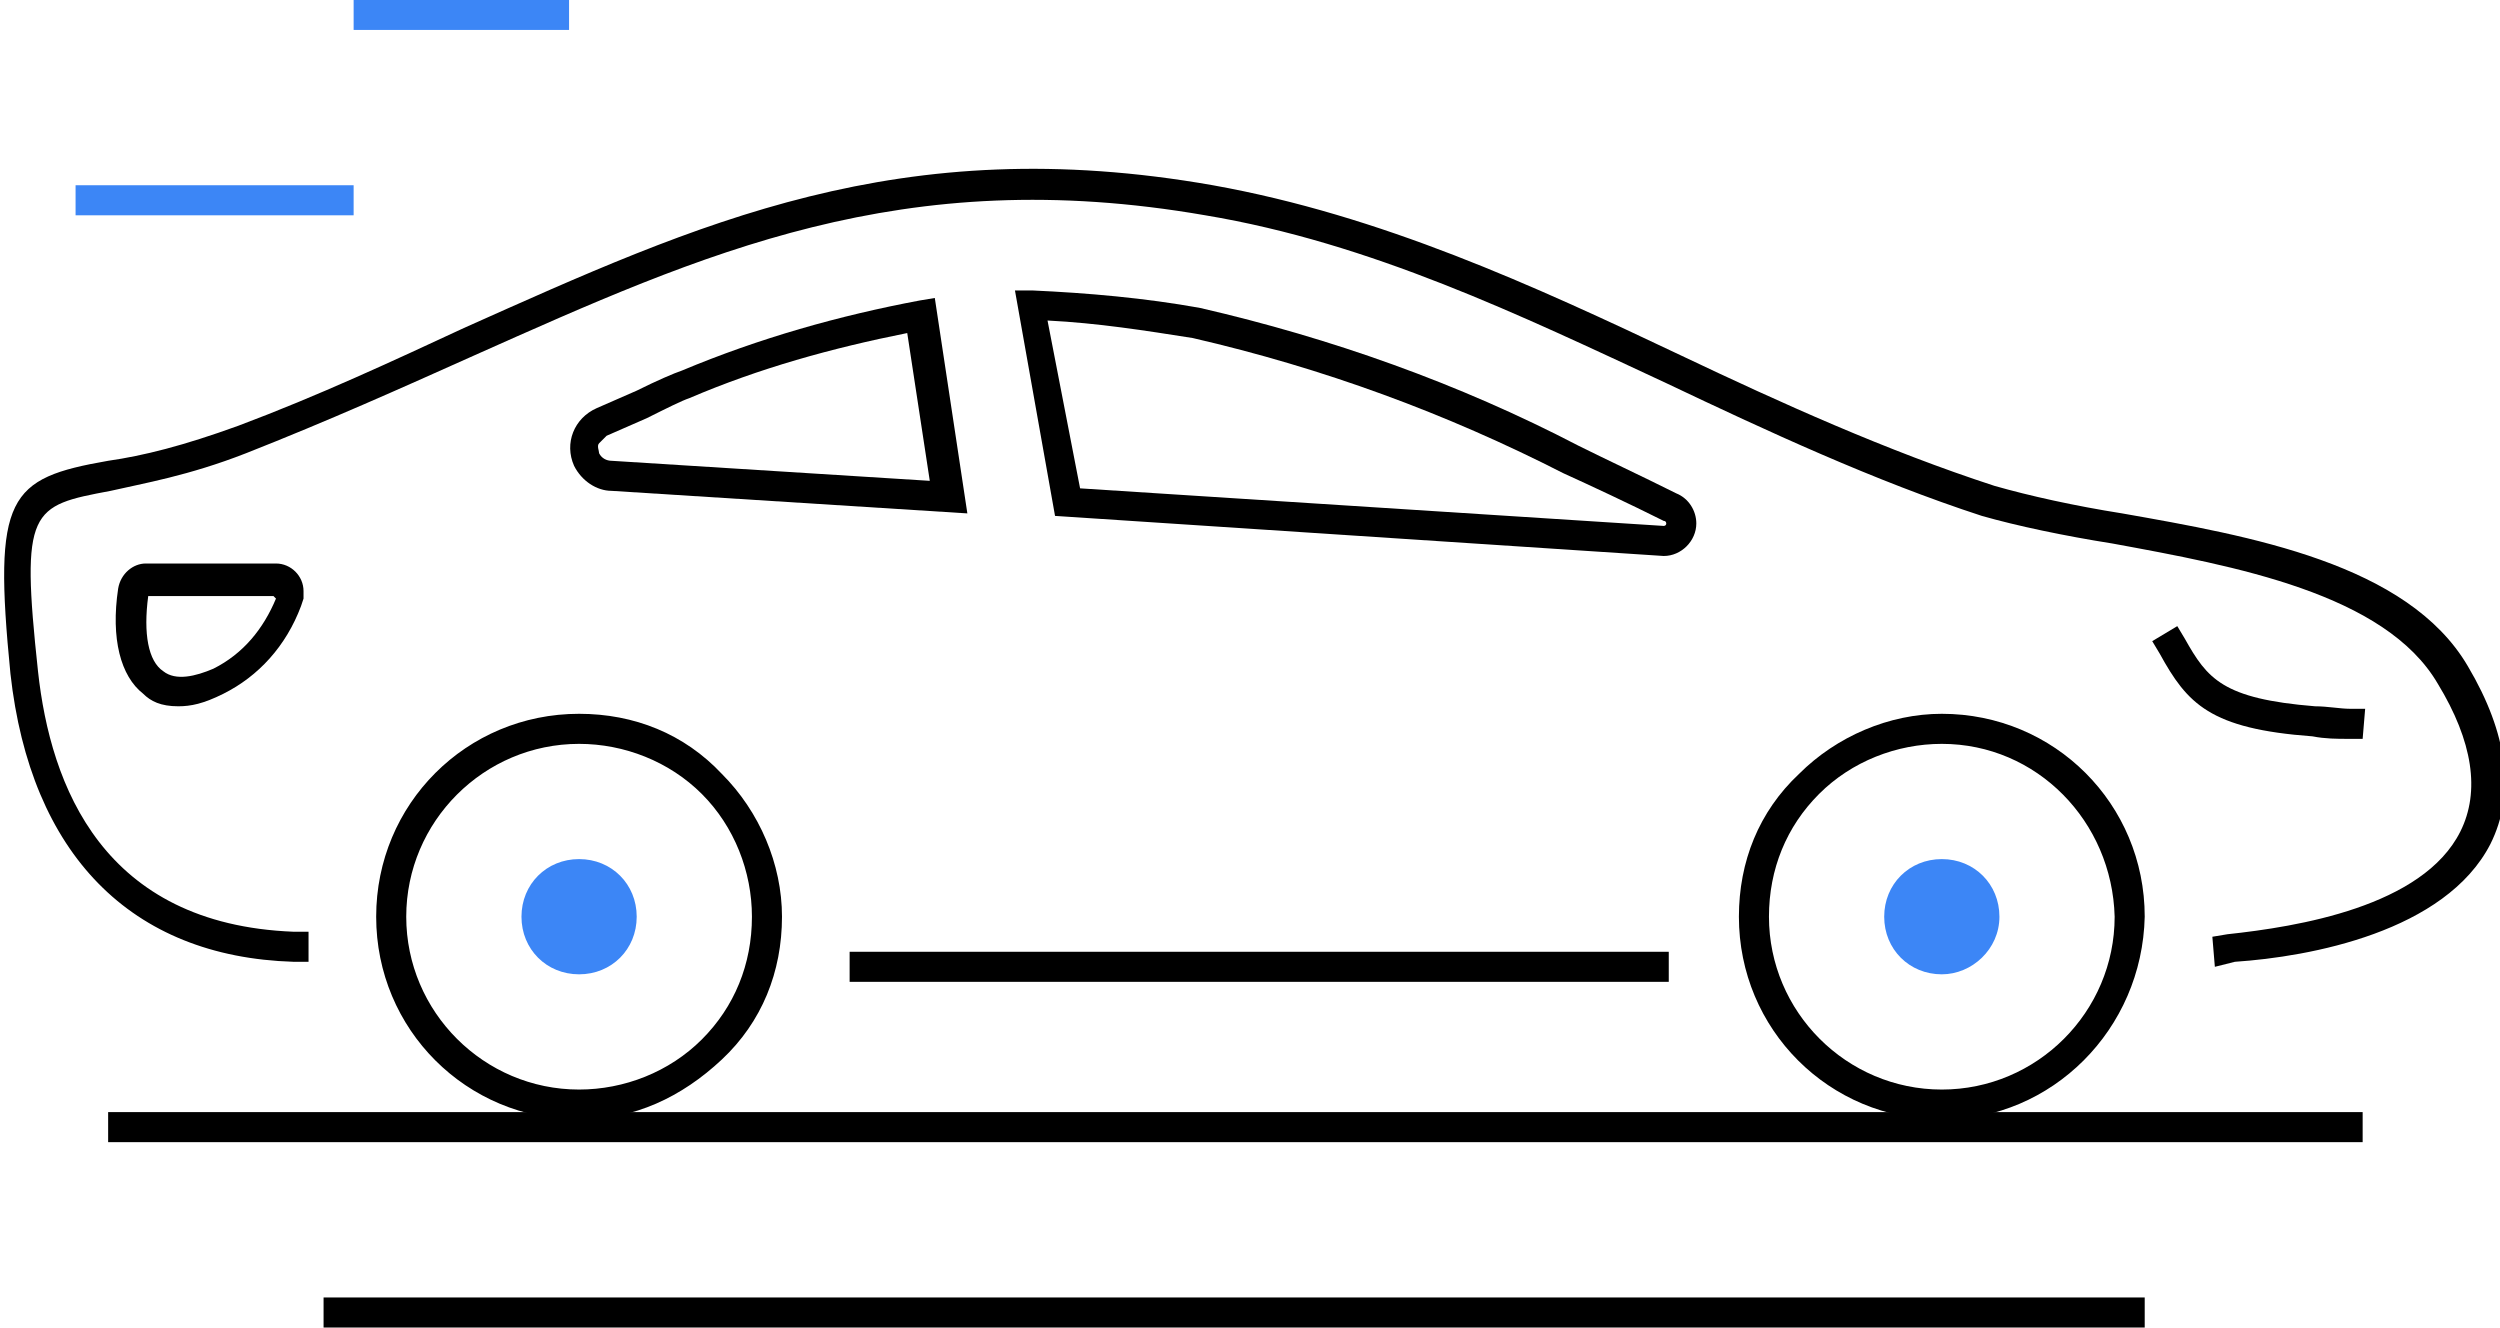 <?xml version="1.0" encoding="utf-8"?>
<!-- Generator: Adobe Illustrator 25.4.1, SVG Export Plug-In . SVG Version: 6.00 Build 0)  -->
<svg version="1.1" id="Layer_1" xmlns="http://www.w3.org/2000/svg" xmlns:xlink="http://www.w3.org/1999/xlink" x="0px" y="0px"
	 viewBox="0 0 99.8 53" style="enable-background:new 0 0 99.8 53;" xml:space="preserve">
<style type="text/css">
	.st0{fill:#3C86F6;}
</style>
<g id="homepage-practice-areas-car-crashes-icon" transform="translate(-447.983 -214.505)">
	<path d="M536.4,253.1l-0.1-1.2l0.6-0.1c2.8-0.3,7.8-1.1,9.3-4.1c0.8-1.6,0.5-3.6-0.9-5.9c-2.1-3.6-8.1-4.7-13-5.6
		c-1.9-0.3-3.8-0.7-5.2-1.1c-4.3-1.4-8.6-3.4-12.6-5.3c-5.8-2.7-11.8-5.6-18.4-6.7c-12.1-2.1-20,1.5-29.2,5.6
		c-2.9,1.3-5.8,2.6-9.1,3.9c-2.3,0.9-4.1,1.2-5.4,1.5c-3.2,0.6-3.6,0.7-2.9,7.2c0.5,4.6,2.6,10.1,10.2,10.4l0.6,0l0,1.2l-0.6,0
		c-6.5-0.2-10.5-4.3-11.3-11.5c-0.7-7.1-0.1-7.8,3.9-8.5c1.4-0.2,3-0.6,5.2-1.4c3.2-1.2,6.2-2.6,9-3.9c9.4-4.2,17.4-7.9,29.9-5.7
		c6.7,1.2,12.8,4,18.7,6.8c4,1.9,8.2,3.8,12.5,5.2c1.4,0.4,3.2,0.8,5.1,1.1c5.1,0.9,11.4,2,13.8,6.1c1.6,2.7,1.9,5.1,0.9,7.1
		c-1.8,3.5-7.2,4.5-10.2,4.7L536.4,253.1z"/>
	<rect x="481.9" y="252.5" width="32.7" height="1.2"/>
	<path d="M542.3,244l-0.6,0c-0.4,0-0.9,0-1.4-0.1c-4.1-0.3-5-1.3-6.1-3.3l-0.3-0.5l1-0.6l0.3,0.5c0.9,1.6,1.5,2.4,5.2,2.7
		c0.5,0,1,0.1,1.4,0.1l0.6,0L542.3,244z"/>
	<path d="M471.1,259.2c-4.5,0-8.1-3.6-8.1-8.1c0-4.5,3.6-8.1,8.1-8.1c0,0,0,0,0,0c2.2,0,4.2,0.8,5.7,2.4c1.5,1.5,2.4,3.6,2.4,5.7
		l0,0c0,2.2-0.8,4.2-2.4,5.7S473.3,259.2,471.1,259.2C471.1,259.2,471.1,259.2,471.1,259.2z M471.1,244.2
		C471.1,244.2,471.1,244.2,471.1,244.2c-3.8,0-6.9,3.1-6.9,6.9c0,3.8,3.1,6.9,6.9,6.9c0,0,0,0,0,0c1.8,0,3.6-0.7,4.9-2s2-3,2-4.9
		h0.6l-0.6,0c0-1.8-0.7-3.6-2-4.9C474.7,244.9,472.9,244.2,471.1,244.2z"/>
	<path d="M525.5,259.2c-4.5,0-8.1-3.6-8.1-8.1c0-2.2,0.8-4.2,2.4-5.7c1.5-1.5,3.6-2.4,5.7-2.4c0,0,0,0,0,0c4.5,0,8.1,3.6,8.1,8.1
		l0,0C533.5,255.6,529.9,259.2,525.5,259.2z M525.5,244.2C525.5,244.2,525.5,244.2,525.5,244.2c-1.8,0-3.6,0.7-4.9,2
		c-1.3,1.3-2,3-2,4.9c0,3.8,3.1,6.9,6.9,6.9c3.8,0,6.9-3.1,6.9-6.9C532.3,247.3,529.3,244.2,525.5,244.2z"/>
	<path d="M455.1,242.7c-0.7,0-1.1-0.2-1.4-0.5c-0.9-0.7-1.3-2.2-1-4.2c0.1-0.6,0.6-1,1.1-1c0,0,0,0,0,0h5.2c0,0,0,0,0,0
		c0.6,0,1.1,0.5,1.1,1.1c0,0.1,0,0.2,0,0.3l-0.1,0.3c-0.6,1.6-1.7,2.8-3.1,3.5l0,0C456.1,242.6,455.6,242.7,455.1,242.7z
		 M456.6,241.7L456.6,241.7L456.6,241.7z M458.9,238.3h-5c-0.2,1.5,0,2.6,0.6,3c0.5,0.4,1.3,0.2,2-0.1c1.2-0.6,2-1.6,2.5-2.8
		L458.9,238.3z M459,238.3L459,238.3L459,238.3L459,238.3z"/>
	<path d="M514.4,236.7C514.4,236.7,514.4,236.7,514.4,236.7l-24.3-1.6l-1.6-9l0.7,0c2.2,0.1,4.5,0.3,6.7,0.7
		c5.2,1.2,10.3,3,15.1,5.5c1,0.5,2.5,1.2,3.9,1.9c0.5,0.2,0.8,0.7,0.8,1.2C515.7,236.1,515.1,236.7,514.4,236.7z M491.1,234
		l23.3,1.5c0,0,0,0,0,0c0,0,0.1,0,0.1-0.1c0,0,0-0.1-0.1-0.1c-1.4-0.7-2.9-1.4-4-1.9c-4.7-2.4-9.6-4.2-14.8-5.4
		c-1.9-0.3-3.8-0.6-5.8-0.7L491.1,234z"/>
	<path d="M486.6,235l-14.2-0.9c-0.6,0-1.2-0.4-1.5-1c-0.4-0.9,0-1.9,0.9-2.3l1.6-0.7c0.8-0.4,1.5-0.7,1.8-0.8
		c3.1-1.3,6.3-2.2,9.5-2.8l0.6-0.1L486.6,235z M484.2,227.8c-3,0.6-5.9,1.4-8.7,2.6c-0.3,0.1-0.9,0.4-1.7,0.8l-1.6,0.7
		c-0.1,0.1-0.2,0.2-0.3,0.3c-0.1,0.1,0,0.3,0,0.4c0.1,0.2,0.3,0.3,0.5,0.3l12.7,0.8L484.2,227.8z"/>
	<path id="Path_1152" class="st0" d="M473.4,251.1c0-1.3-1-2.3-2.3-2.3c-1.3,0-2.3,1-2.3,2.3s1,2.3,2.3,2.3l0,0
		C472.4,253.4,473.4,252.4,473.4,251.1z"/>
	<path id="Path_1153" class="st0" d="M527.8,251.1c0-1.3-1-2.3-2.3-2.3c-1.3,0-2.3,1-2.3,2.3s1,2.3,2.3,2.3l0,0
		C526.7,253.4,527.8,252.4,527.8,251.1z"/>
	<rect x="452.3" y="258.9" width="90" height="1.2"/>
	<rect x="460.9" y="266.3" width="72.7" height="1.2"/>
	<rect x="451" y="221.9" class="st0" width="11.1" height="1.2"/>
	<rect x="462.1" y="214.5" class="st0" width="8.6" height="1.2"/>
</g>
</svg>
